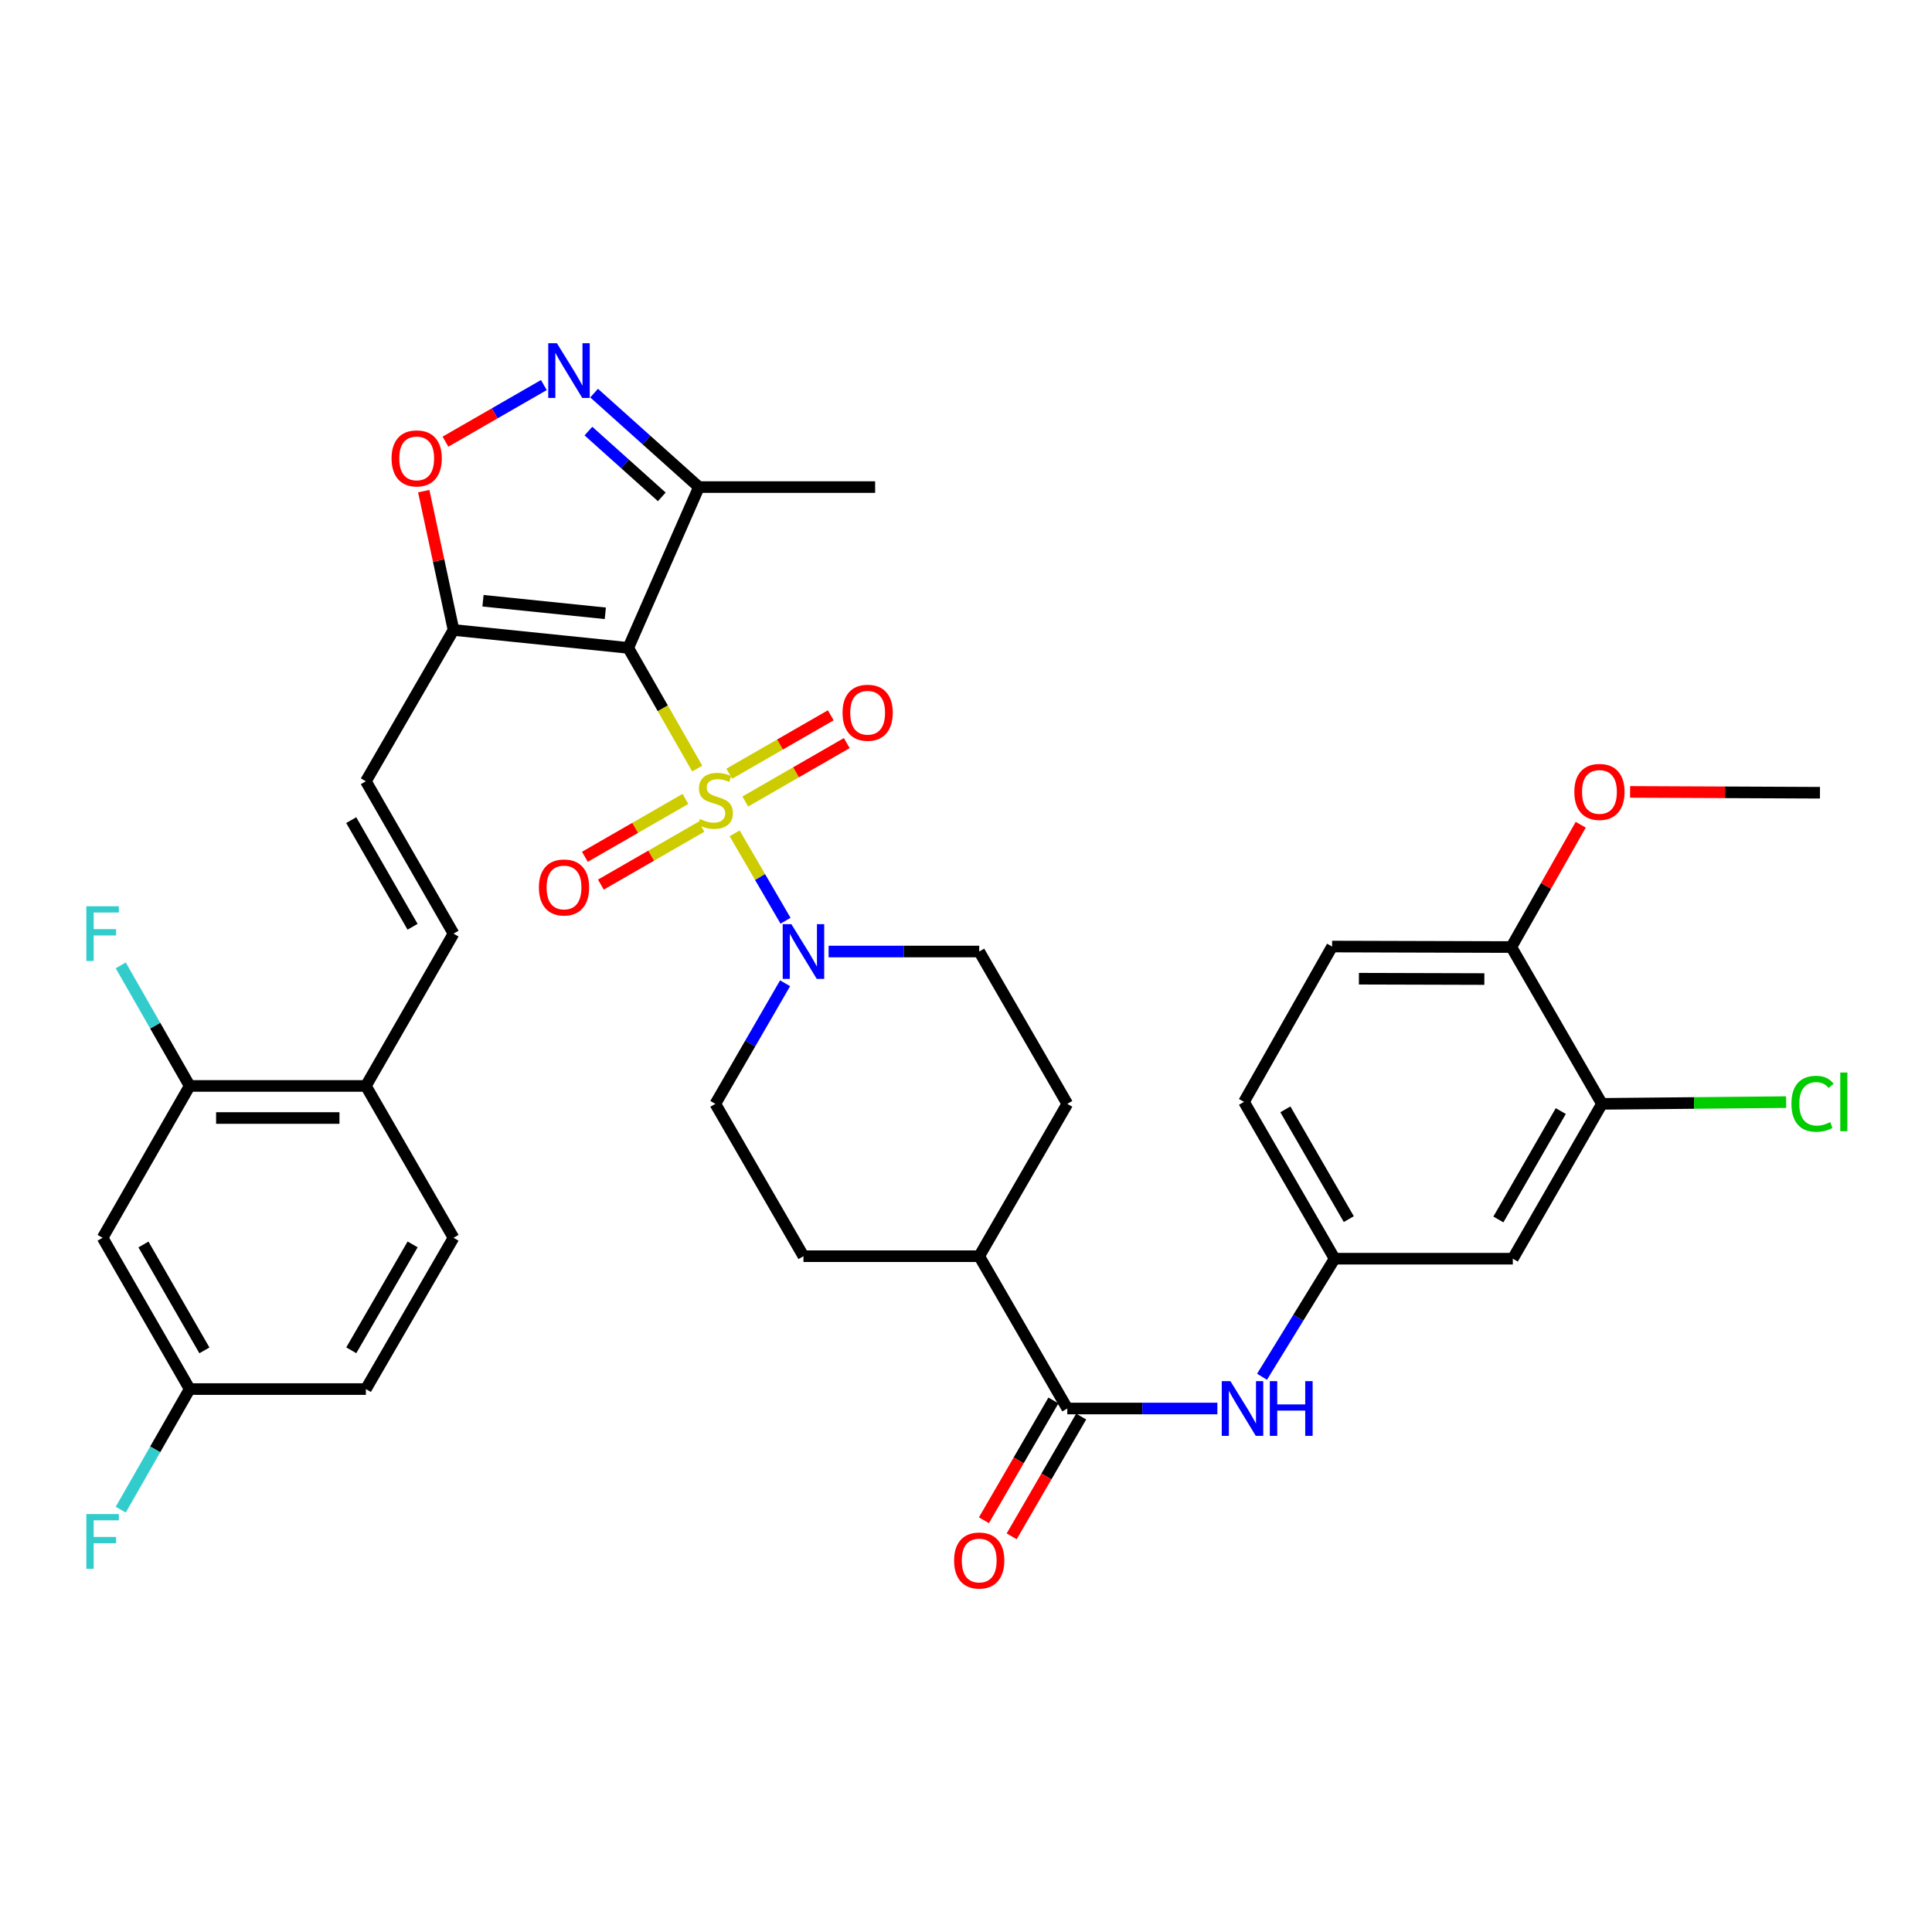 <?xml version='1.0' encoding='iso-8859-1'?>
<svg version='1.1' baseProfile='full'
              xmlns='http://www.w3.org/2000/svg'
                      xmlns:rdkit='http://www.rdkit.org/xml'
                      xmlns:xlink='http://www.w3.org/1999/xlink'
                  xml:space='preserve'
width='1000px' height='1000px' viewBox='0 0 1000 1000'>
<!-- END OF HEADER -->
<rect style='opacity:1.0;fill:#FFFFFF;stroke:none' width='1000' height='1000' x='0' y='0'> </rect>
<path class='bond-0' d='M 360.888,397.804 L 343.035,366.576' style='fill:none;fill-rule:evenodd;stroke:#CCCC00;stroke-width:6px;stroke-linecap:butt;stroke-linejoin:miter;stroke-opacity:1' />
<path class='bond-0' d='M 343.035,366.576 L 325.182,335.349' style='fill:none;fill-rule:evenodd;stroke:#000000;stroke-width:6px;stroke-linecap:butt;stroke-linejoin:miter;stroke-opacity:1' />
<path class='bond-2' d='M 380.245,431.34 L 393.419,453.958' style='fill:none;fill-rule:evenodd;stroke:#CCCC00;stroke-width:6px;stroke-linecap:butt;stroke-linejoin:miter;stroke-opacity:1' />
<path class='bond-2' d='M 393.419,453.958 L 406.593,476.576' style='fill:none;fill-rule:evenodd;stroke:#0000FF;stroke-width:6px;stroke-linecap:butt;stroke-linejoin:miter;stroke-opacity:1' />
<path class='bond-10' d='M 385.753,414.857 L 412.021,399.742' style='fill:none;fill-rule:evenodd;stroke:#CCCC00;stroke-width:6px;stroke-linecap:butt;stroke-linejoin:miter;stroke-opacity:1' />
<path class='bond-10' d='M 412.021,399.742 L 438.289,384.627' style='fill:none;fill-rule:evenodd;stroke:#FF0000;stroke-width:6px;stroke-linecap:butt;stroke-linejoin:miter;stroke-opacity:1' />
<path class='bond-10' d='M 377.472,400.466 L 403.74,385.351' style='fill:none;fill-rule:evenodd;stroke:#CCCC00;stroke-width:6px;stroke-linecap:butt;stroke-linejoin:miter;stroke-opacity:1' />
<path class='bond-10' d='M 403.74,385.351 L 430.009,370.236' style='fill:none;fill-rule:evenodd;stroke:#FF0000;stroke-width:6px;stroke-linecap:butt;stroke-linejoin:miter;stroke-opacity:1' />
<path class='bond-11' d='M 354.779,413.526 L 328.754,428.504' style='fill:none;fill-rule:evenodd;stroke:#CCCC00;stroke-width:6px;stroke-linecap:butt;stroke-linejoin:miter;stroke-opacity:1' />
<path class='bond-11' d='M 328.754,428.504 L 302.73,443.482' style='fill:none;fill-rule:evenodd;stroke:#FF0000;stroke-width:6px;stroke-linecap:butt;stroke-linejoin:miter;stroke-opacity:1' />
<path class='bond-11' d='M 363.061,427.916 L 337.036,442.894' style='fill:none;fill-rule:evenodd;stroke:#CCCC00;stroke-width:6px;stroke-linecap:butt;stroke-linejoin:miter;stroke-opacity:1' />
<path class='bond-11' d='M 337.036,442.894 L 311.012,457.872' style='fill:none;fill-rule:evenodd;stroke:#FF0000;stroke-width:6px;stroke-linecap:butt;stroke-linejoin:miter;stroke-opacity:1' />
<path class='bond-1' d='M 325.182,335.349 L 234.741,326.069' style='fill:none;fill-rule:evenodd;stroke:#000000;stroke-width:6px;stroke-linecap:butt;stroke-linejoin:miter;stroke-opacity:1' />
<path class='bond-1' d='M 313.31,317.44 L 250.002,310.945' style='fill:none;fill-rule:evenodd;stroke:#000000;stroke-width:6px;stroke-linecap:butt;stroke-linejoin:miter;stroke-opacity:1' />
<path class='bond-4' d='M 325.182,335.349 L 361.764,252.112' style='fill:none;fill-rule:evenodd;stroke:#000000;stroke-width:6px;stroke-linecap:butt;stroke-linejoin:miter;stroke-opacity:1' />
<path class='bond-5' d='M 234.741,326.069 L 227.035,290.14' style='fill:none;fill-rule:evenodd;stroke:#000000;stroke-width:6px;stroke-linecap:butt;stroke-linejoin:miter;stroke-opacity:1' />
<path class='bond-5' d='M 227.035,290.14 L 219.329,254.212' style='fill:none;fill-rule:evenodd;stroke:#FF0000;stroke-width:6px;stroke-linecap:butt;stroke-linejoin:miter;stroke-opacity:1' />
<path class='bond-7' d='M 234.741,326.069 L 189.378,404.389' style='fill:none;fill-rule:evenodd;stroke:#000000;stroke-width:6px;stroke-linecap:butt;stroke-linejoin:miter;stroke-opacity:1' />
<path class='bond-19' d='M 428.885,492.505 L 467.861,492.505' style='fill:none;fill-rule:evenodd;stroke:#0000FF;stroke-width:6px;stroke-linecap:butt;stroke-linejoin:miter;stroke-opacity:1' />
<path class='bond-19' d='M 467.861,492.505 L 506.837,492.505' style='fill:none;fill-rule:evenodd;stroke:#000000;stroke-width:6px;stroke-linecap:butt;stroke-linejoin:miter;stroke-opacity:1' />
<path class='bond-20' d='M 406.362,508.942 L 388.31,540.147' style='fill:none;fill-rule:evenodd;stroke:#0000FF;stroke-width:6px;stroke-linecap:butt;stroke-linejoin:miter;stroke-opacity:1' />
<path class='bond-20' d='M 388.31,540.147 L 370.259,571.351' style='fill:none;fill-rule:evenodd;stroke:#000000;stroke-width:6px;stroke-linecap:butt;stroke-linejoin:miter;stroke-opacity:1' />
<path class='bond-3' d='M 307.51,203.47 L 334.637,227.791' style='fill:none;fill-rule:evenodd;stroke:#0000FF;stroke-width:6px;stroke-linecap:butt;stroke-linejoin:miter;stroke-opacity:1' />
<path class='bond-3' d='M 334.637,227.791 L 361.764,252.112' style='fill:none;fill-rule:evenodd;stroke:#000000;stroke-width:6px;stroke-linecap:butt;stroke-linejoin:miter;stroke-opacity:1' />
<path class='bond-3' d='M 304.565,223.128 L 323.553,240.153' style='fill:none;fill-rule:evenodd;stroke:#0000FF;stroke-width:6px;stroke-linecap:butt;stroke-linejoin:miter;stroke-opacity:1' />
<path class='bond-3' d='M 323.553,240.153 L 342.542,257.178' style='fill:none;fill-rule:evenodd;stroke:#000000;stroke-width:6px;stroke-linecap:butt;stroke-linejoin:miter;stroke-opacity:1' />
<path class='bond-37' d='M 281.498,199.304 L 256.036,213.955' style='fill:none;fill-rule:evenodd;stroke:#0000FF;stroke-width:6px;stroke-linecap:butt;stroke-linejoin:miter;stroke-opacity:1' />
<path class='bond-37' d='M 256.036,213.955 L 230.574,228.606' style='fill:none;fill-rule:evenodd;stroke:#FF0000;stroke-width:6px;stroke-linecap:butt;stroke-linejoin:miter;stroke-opacity:1' />
<path class='bond-34' d='M 361.764,252.112 L 452.969,252.112' style='fill:none;fill-rule:evenodd;stroke:#000000;stroke-width:6px;stroke-linecap:butt;stroke-linejoin:miter;stroke-opacity:1' />
<path class='bond-6' d='M 552.43,729.042 L 506.837,650.206' style='fill:none;fill-rule:evenodd;stroke:#000000;stroke-width:6px;stroke-linecap:butt;stroke-linejoin:miter;stroke-opacity:1' />
<path class='bond-8' d='M 552.43,729.042 L 591.271,729.042' style='fill:none;fill-rule:evenodd;stroke:#000000;stroke-width:6px;stroke-linecap:butt;stroke-linejoin:miter;stroke-opacity:1' />
<path class='bond-8' d='M 591.271,729.042 L 630.112,729.042' style='fill:none;fill-rule:evenodd;stroke:#0000FF;stroke-width:6px;stroke-linecap:butt;stroke-linejoin:miter;stroke-opacity:1' />
<path class='bond-22' d='M 545.25,724.877 L 527.265,755.879' style='fill:none;fill-rule:evenodd;stroke:#000000;stroke-width:6px;stroke-linecap:butt;stroke-linejoin:miter;stroke-opacity:1' />
<path class='bond-22' d='M 527.265,755.879 L 509.281,786.882' style='fill:none;fill-rule:evenodd;stroke:#FF0000;stroke-width:6px;stroke-linecap:butt;stroke-linejoin:miter;stroke-opacity:1' />
<path class='bond-22' d='M 559.611,733.208 L 541.627,764.211' style='fill:none;fill-rule:evenodd;stroke:#000000;stroke-width:6px;stroke-linecap:butt;stroke-linejoin:miter;stroke-opacity:1' />
<path class='bond-22' d='M 541.627,764.211 L 523.642,795.213' style='fill:none;fill-rule:evenodd;stroke:#FF0000;stroke-width:6px;stroke-linecap:butt;stroke-linejoin:miter;stroke-opacity:1' />
<path class='bond-9' d='M 189.378,404.389 L 234.741,483.244' style='fill:none;fill-rule:evenodd;stroke:#000000;stroke-width:6px;stroke-linecap:butt;stroke-linejoin:miter;stroke-opacity:1' />
<path class='bond-9' d='M 181.791,424.497 L 213.545,479.695' style='fill:none;fill-rule:evenodd;stroke:#000000;stroke-width:6px;stroke-linecap:butt;stroke-linejoin:miter;stroke-opacity:1' />
<path class='bond-17' d='M 653.225,712.607 L 672.012,682.052' style='fill:none;fill-rule:evenodd;stroke:#0000FF;stroke-width:6px;stroke-linecap:butt;stroke-linejoin:miter;stroke-opacity:1' />
<path class='bond-17' d='M 672.012,682.052 L 690.798,651.497' style='fill:none;fill-rule:evenodd;stroke:#000000;stroke-width:6px;stroke-linecap:butt;stroke-linejoin:miter;stroke-opacity:1' />
<path class='bond-16' d='M 234.741,483.244 L 189.378,562.081' style='fill:none;fill-rule:evenodd;stroke:#000000;stroke-width:6px;stroke-linecap:butt;stroke-linejoin:miter;stroke-opacity:1' />
<path class='bond-12' d='M 98.173,562.081 L 189.378,562.081' style='fill:none;fill-rule:evenodd;stroke:#000000;stroke-width:6px;stroke-linecap:butt;stroke-linejoin:miter;stroke-opacity:1' />
<path class='bond-12' d='M 111.853,578.684 L 175.698,578.684' style='fill:none;fill-rule:evenodd;stroke:#000000;stroke-width:6px;stroke-linecap:butt;stroke-linejoin:miter;stroke-opacity:1' />
<path class='bond-15' d='M 98.173,562.081 L 53.105,640.678' style='fill:none;fill-rule:evenodd;stroke:#000000;stroke-width:6px;stroke-linecap:butt;stroke-linejoin:miter;stroke-opacity:1' />
<path class='bond-29' d='M 98.173,562.081 L 80.335,530.878' style='fill:none;fill-rule:evenodd;stroke:#000000;stroke-width:6px;stroke-linecap:butt;stroke-linejoin:miter;stroke-opacity:1' />
<path class='bond-29' d='M 80.335,530.878 L 62.497,499.675' style='fill:none;fill-rule:evenodd;stroke:#33CCCC;stroke-width:6px;stroke-linecap:butt;stroke-linejoin:miter;stroke-opacity:1' />
<path class='bond-13' d='M 829.165,571.351 L 783.028,651.497' style='fill:none;fill-rule:evenodd;stroke:#000000;stroke-width:6px;stroke-linecap:butt;stroke-linejoin:miter;stroke-opacity:1' />
<path class='bond-13' d='M 807.856,575.089 L 775.559,631.192' style='fill:none;fill-rule:evenodd;stroke:#000000;stroke-width:6px;stroke-linecap:butt;stroke-linejoin:miter;stroke-opacity:1' />
<path class='bond-28' d='M 829.165,571.351 L 876.838,570.903' style='fill:none;fill-rule:evenodd;stroke:#000000;stroke-width:6px;stroke-linecap:butt;stroke-linejoin:miter;stroke-opacity:1' />
<path class='bond-28' d='M 876.838,570.903 L 924.51,570.455' style='fill:none;fill-rule:evenodd;stroke:#00CC00;stroke-width:6px;stroke-linecap:butt;stroke-linejoin:miter;stroke-opacity:1' />
<path class='bond-39' d='M 829.165,571.351 L 782.262,490.19' style='fill:none;fill-rule:evenodd;stroke:#000000;stroke-width:6px;stroke-linecap:butt;stroke-linejoin:miter;stroke-opacity:1' />
<path class='bond-14' d='M 783.028,651.497 L 690.798,651.497' style='fill:none;fill-rule:evenodd;stroke:#000000;stroke-width:6px;stroke-linecap:butt;stroke-linejoin:miter;stroke-opacity:1' />
<path class='bond-38' d='M 53.105,640.678 L 98.173,718.979' style='fill:none;fill-rule:evenodd;stroke:#000000;stroke-width:6px;stroke-linecap:butt;stroke-linejoin:miter;stroke-opacity:1' />
<path class='bond-38' d='M 74.255,644.141 L 105.802,698.952' style='fill:none;fill-rule:evenodd;stroke:#000000;stroke-width:6px;stroke-linecap:butt;stroke-linejoin:miter;stroke-opacity:1' />
<path class='bond-25' d='M 189.378,562.081 L 234.741,640.678' style='fill:none;fill-rule:evenodd;stroke:#000000;stroke-width:6px;stroke-linecap:butt;stroke-linejoin:miter;stroke-opacity:1' />
<path class='bond-30' d='M 690.798,651.497 L 643.894,570.327' style='fill:none;fill-rule:evenodd;stroke:#000000;stroke-width:6px;stroke-linecap:butt;stroke-linejoin:miter;stroke-opacity:1' />
<path class='bond-30' d='M 698.138,631.015 L 665.306,574.196' style='fill:none;fill-rule:evenodd;stroke:#000000;stroke-width:6px;stroke-linecap:butt;stroke-linejoin:miter;stroke-opacity:1' />
<path class='bond-18' d='M 506.837,650.206 L 415.871,650.206' style='fill:none;fill-rule:evenodd;stroke:#000000;stroke-width:6px;stroke-linecap:butt;stroke-linejoin:miter;stroke-opacity:1' />
<path class='bond-36' d='M 506.837,650.206 L 552.43,571.351' style='fill:none;fill-rule:evenodd;stroke:#000000;stroke-width:6px;stroke-linecap:butt;stroke-linejoin:miter;stroke-opacity:1' />
<path class='bond-23' d='M 506.837,492.505 L 552.43,571.351' style='fill:none;fill-rule:evenodd;stroke:#000000;stroke-width:6px;stroke-linecap:butt;stroke-linejoin:miter;stroke-opacity:1' />
<path class='bond-24' d='M 370.259,571.351 L 415.871,650.206' style='fill:none;fill-rule:evenodd;stroke:#000000;stroke-width:6px;stroke-linecap:butt;stroke-linejoin:miter;stroke-opacity:1' />
<path class='bond-21' d='M 782.262,490.19 L 689.497,489.932' style='fill:none;fill-rule:evenodd;stroke:#000000;stroke-width:6px;stroke-linecap:butt;stroke-linejoin:miter;stroke-opacity:1' />
<path class='bond-21' d='M 768.301,506.754 L 703.366,506.573' style='fill:none;fill-rule:evenodd;stroke:#000000;stroke-width:6px;stroke-linecap:butt;stroke-linejoin:miter;stroke-opacity:1' />
<path class='bond-33' d='M 782.262,490.19 L 800.224,458.537' style='fill:none;fill-rule:evenodd;stroke:#000000;stroke-width:6px;stroke-linecap:butt;stroke-linejoin:miter;stroke-opacity:1' />
<path class='bond-33' d='M 800.224,458.537 L 818.187,426.883' style='fill:none;fill-rule:evenodd;stroke:#FF0000;stroke-width:6px;stroke-linecap:butt;stroke-linejoin:miter;stroke-opacity:1' />
<path class='bond-31' d='M 234.741,640.678 L 189.378,718.979' style='fill:none;fill-rule:evenodd;stroke:#000000;stroke-width:6px;stroke-linecap:butt;stroke-linejoin:miter;stroke-opacity:1' />
<path class='bond-31' d='M 213.571,644.1 L 181.817,698.911' style='fill:none;fill-rule:evenodd;stroke:#000000;stroke-width:6px;stroke-linecap:butt;stroke-linejoin:miter;stroke-opacity:1' />
<path class='bond-26' d='M 689.497,489.932 L 643.894,570.327' style='fill:none;fill-rule:evenodd;stroke:#000000;stroke-width:6px;stroke-linecap:butt;stroke-linejoin:miter;stroke-opacity:1' />
<path class='bond-27' d='M 98.173,718.979 L 189.378,718.979' style='fill:none;fill-rule:evenodd;stroke:#000000;stroke-width:6px;stroke-linecap:butt;stroke-linejoin:miter;stroke-opacity:1' />
<path class='bond-32' d='M 98.173,718.979 L 80.334,750.191' style='fill:none;fill-rule:evenodd;stroke:#000000;stroke-width:6px;stroke-linecap:butt;stroke-linejoin:miter;stroke-opacity:1' />
<path class='bond-32' d='M 80.334,750.191 L 62.495,781.404' style='fill:none;fill-rule:evenodd;stroke:#33CCCC;stroke-width:6px;stroke-linecap:butt;stroke-linejoin:miter;stroke-opacity:1' />
<path class='bond-35' d='M 843.728,409.883 L 892.869,410.102' style='fill:none;fill-rule:evenodd;stroke:#FF0000;stroke-width:6px;stroke-linecap:butt;stroke-linejoin:miter;stroke-opacity:1' />
<path class='bond-35' d='M 892.869,410.102 L 942.01,410.32' style='fill:none;fill-rule:evenodd;stroke:#000000;stroke-width:6px;stroke-linecap:butt;stroke-linejoin:miter;stroke-opacity:1' />
<path  class='atom-0' d='M 362.259 423.914
Q 362.579 424.034, 363.899 424.594
Q 365.219 425.154, 366.659 425.514
Q 368.139 425.834, 369.579 425.834
Q 372.259 425.834, 373.819 424.554
Q 375.379 423.234, 375.379 420.954
Q 375.379 419.394, 374.579 418.434
Q 373.819 417.474, 372.619 416.954
Q 371.419 416.434, 369.419 415.834
Q 366.899 415.074, 365.379 414.354
Q 363.899 413.634, 362.819 412.114
Q 361.779 410.594, 361.779 408.034
Q 361.779 404.474, 364.179 402.274
Q 366.619 400.074, 371.419 400.074
Q 374.699 400.074, 378.419 401.634
L 377.499 404.714
Q 374.099 403.314, 371.539 403.314
Q 368.779 403.314, 367.259 404.474
Q 365.739 405.594, 365.779 407.554
Q 365.779 409.074, 366.539 409.994
Q 367.339 410.914, 368.459 411.434
Q 369.619 411.954, 371.539 412.554
Q 374.099 413.354, 375.619 414.154
Q 377.139 414.954, 378.219 416.594
Q 379.339 418.194, 379.339 420.954
Q 379.339 424.874, 376.699 426.994
Q 374.099 429.074, 369.739 429.074
Q 367.219 429.074, 365.299 428.514
Q 363.419 427.994, 361.179 427.074
L 362.259 423.914
' fill='#CCCC00'/>
<path  class='atom-3' d='M 409.611 478.345
L 418.891 493.345
Q 419.811 494.825, 421.291 497.505
Q 422.771 500.185, 422.851 500.345
L 422.851 478.345
L 426.611 478.345
L 426.611 506.665
L 422.731 506.665
L 412.771 490.265
Q 411.611 488.345, 410.371 486.145
Q 409.171 483.945, 408.811 483.265
L 408.811 506.665
L 405.131 506.665
L 405.131 478.345
L 409.611 478.345
' fill='#0000FF'/>
<path  class='atom-4' d='M 288.252 177.656
L 297.532 192.656
Q 298.452 194.136, 299.932 196.816
Q 301.412 199.496, 301.492 199.656
L 301.492 177.656
L 305.252 177.656
L 305.252 205.976
L 301.372 205.976
L 291.412 189.576
Q 290.252 187.656, 289.012 185.456
Q 287.812 183.256, 287.452 182.576
L 287.452 205.976
L 283.772 205.976
L 283.772 177.656
L 288.252 177.656
' fill='#0000FF'/>
<path  class='atom-6' d='M 202.676 237.259
Q 202.676 230.459, 206.036 226.659
Q 209.396 222.859, 215.676 222.859
Q 221.956 222.859, 225.316 226.659
Q 228.676 230.459, 228.676 237.259
Q 228.676 244.139, 225.276 248.059
Q 221.876 251.939, 215.676 251.939
Q 209.436 251.939, 206.036 248.059
Q 202.676 244.179, 202.676 237.259
M 215.676 248.739
Q 219.996 248.739, 222.316 245.859
Q 224.676 242.939, 224.676 237.259
Q 224.676 231.699, 222.316 228.899
Q 219.996 226.059, 215.676 226.059
Q 211.356 226.059, 208.996 228.859
Q 206.676 231.659, 206.676 237.259
Q 206.676 242.979, 208.996 245.859
Q 211.356 248.739, 215.676 248.739
' fill='#FF0000'/>
<path  class='atom-9' d='M 636.86 714.882
L 646.14 729.882
Q 647.06 731.362, 648.54 734.042
Q 650.02 736.722, 650.1 736.882
L 650.1 714.882
L 653.86 714.882
L 653.86 743.202
L 649.98 743.202
L 640.02 726.802
Q 638.86 724.882, 637.62 722.682
Q 636.42 720.482, 636.06 719.802
L 636.06 743.202
L 632.38 743.202
L 632.38 714.882
L 636.86 714.882
' fill='#0000FF'/>
<path  class='atom-9' d='M 657.26 714.882
L 661.1 714.882
L 661.1 726.922
L 675.58 726.922
L 675.58 714.882
L 679.42 714.882
L 679.42 743.202
L 675.58 743.202
L 675.58 730.122
L 661.1 730.122
L 661.1 743.202
L 657.26 743.202
L 657.26 714.882
' fill='#0000FF'/>
<path  class='atom-11' d='M 436.095 368.911
Q 436.095 362.111, 439.455 358.311
Q 442.815 354.511, 449.095 354.511
Q 455.375 354.511, 458.735 358.311
Q 462.095 362.111, 462.095 368.911
Q 462.095 375.791, 458.695 379.711
Q 455.295 383.591, 449.095 383.591
Q 442.855 383.591, 439.455 379.711
Q 436.095 375.831, 436.095 368.911
M 449.095 380.391
Q 453.415 380.391, 455.735 377.511
Q 458.095 374.591, 458.095 368.911
Q 458.095 363.351, 455.735 360.551
Q 453.415 357.711, 449.095 357.711
Q 444.775 357.711, 442.415 360.511
Q 440.095 363.311, 440.095 368.911
Q 440.095 374.631, 442.415 377.511
Q 444.775 380.391, 449.095 380.391
' fill='#FF0000'/>
<path  class='atom-12' d='M 278.939 459.351
Q 278.939 452.551, 282.299 448.751
Q 285.659 444.951, 291.939 444.951
Q 298.219 444.951, 301.579 448.751
Q 304.939 452.551, 304.939 459.351
Q 304.939 466.231, 301.539 470.151
Q 298.139 474.031, 291.939 474.031
Q 285.699 474.031, 282.299 470.151
Q 278.939 466.271, 278.939 459.351
M 291.939 470.831
Q 296.259 470.831, 298.579 467.951
Q 300.939 465.031, 300.939 459.351
Q 300.939 453.791, 298.579 450.991
Q 296.259 448.151, 291.939 448.151
Q 287.619 448.151, 285.259 450.951
Q 282.939 453.751, 282.939 459.351
Q 282.939 465.071, 285.259 467.951
Q 287.619 470.831, 291.939 470.831
' fill='#FF0000'/>
<path  class='atom-23' d='M 493.837 807.719
Q 493.837 800.919, 497.197 797.119
Q 500.557 793.319, 506.837 793.319
Q 513.117 793.319, 516.477 797.119
Q 519.837 800.919, 519.837 807.719
Q 519.837 814.599, 516.437 818.519
Q 513.037 822.399, 506.837 822.399
Q 500.597 822.399, 497.197 818.519
Q 493.837 814.639, 493.837 807.719
M 506.837 819.199
Q 511.157 819.199, 513.477 816.319
Q 515.837 813.399, 515.837 807.719
Q 515.837 802.159, 513.477 799.359
Q 511.157 796.519, 506.837 796.519
Q 502.517 796.519, 500.157 799.319
Q 497.837 802.119, 497.837 807.719
Q 497.837 813.439, 500.157 816.319
Q 502.517 819.199, 506.837 819.199
' fill='#FF0000'/>
<path  class='atom-29' d='M 927.235 571.307
Q 927.235 564.267, 930.515 560.587
Q 933.835 556.867, 940.115 556.867
Q 945.955 556.867, 949.075 560.987
L 946.435 563.147
Q 944.155 560.147, 940.115 560.147
Q 935.835 560.147, 933.555 563.027
Q 931.315 565.867, 931.315 571.307
Q 931.315 576.907, 933.635 579.787
Q 935.995 582.667, 940.555 582.667
Q 943.675 582.667, 947.315 580.787
L 948.435 583.787
Q 946.955 584.747, 944.715 585.307
Q 942.475 585.867, 939.995 585.867
Q 933.835 585.867, 930.515 582.107
Q 927.235 578.347, 927.235 571.307
' fill='#00CC00'/>
<path  class='atom-29' d='M 952.515 555.147
L 956.195 555.147
L 956.195 585.507
L 952.515 585.507
L 952.515 555.147
' fill='#00CC00'/>
<path  class='atom-30' d='M 44.685 469.084
L 61.525 469.084
L 61.525 472.324
L 48.485 472.324
L 48.485 480.924
L 60.085 480.924
L 60.085 484.204
L 48.485 484.204
L 48.485 497.404
L 44.685 497.404
L 44.685 469.084
' fill='#33CCCC'/>
<path  class='atom-33' d='M 44.685 783.674
L 61.525 783.674
L 61.525 786.914
L 48.485 786.914
L 48.485 795.514
L 60.085 795.514
L 60.085 798.794
L 48.485 798.794
L 48.485 811.994
L 44.685 811.994
L 44.685 783.674
' fill='#33CCCC'/>
<path  class='atom-34' d='M 814.874 409.893
Q 814.874 403.093, 818.234 399.293
Q 821.594 395.493, 827.874 395.493
Q 834.154 395.493, 837.514 399.293
Q 840.874 403.093, 840.874 409.893
Q 840.874 416.773, 837.474 420.693
Q 834.074 424.573, 827.874 424.573
Q 821.634 424.573, 818.234 420.693
Q 814.874 416.813, 814.874 409.893
M 827.874 421.373
Q 832.194 421.373, 834.514 418.493
Q 836.874 415.573, 836.874 409.893
Q 836.874 404.333, 834.514 401.533
Q 832.194 398.693, 827.874 398.693
Q 823.554 398.693, 821.194 401.493
Q 818.874 404.293, 818.874 409.893
Q 818.874 415.613, 821.194 418.493
Q 823.554 421.373, 827.874 421.373
' fill='#FF0000'/>
</svg>
